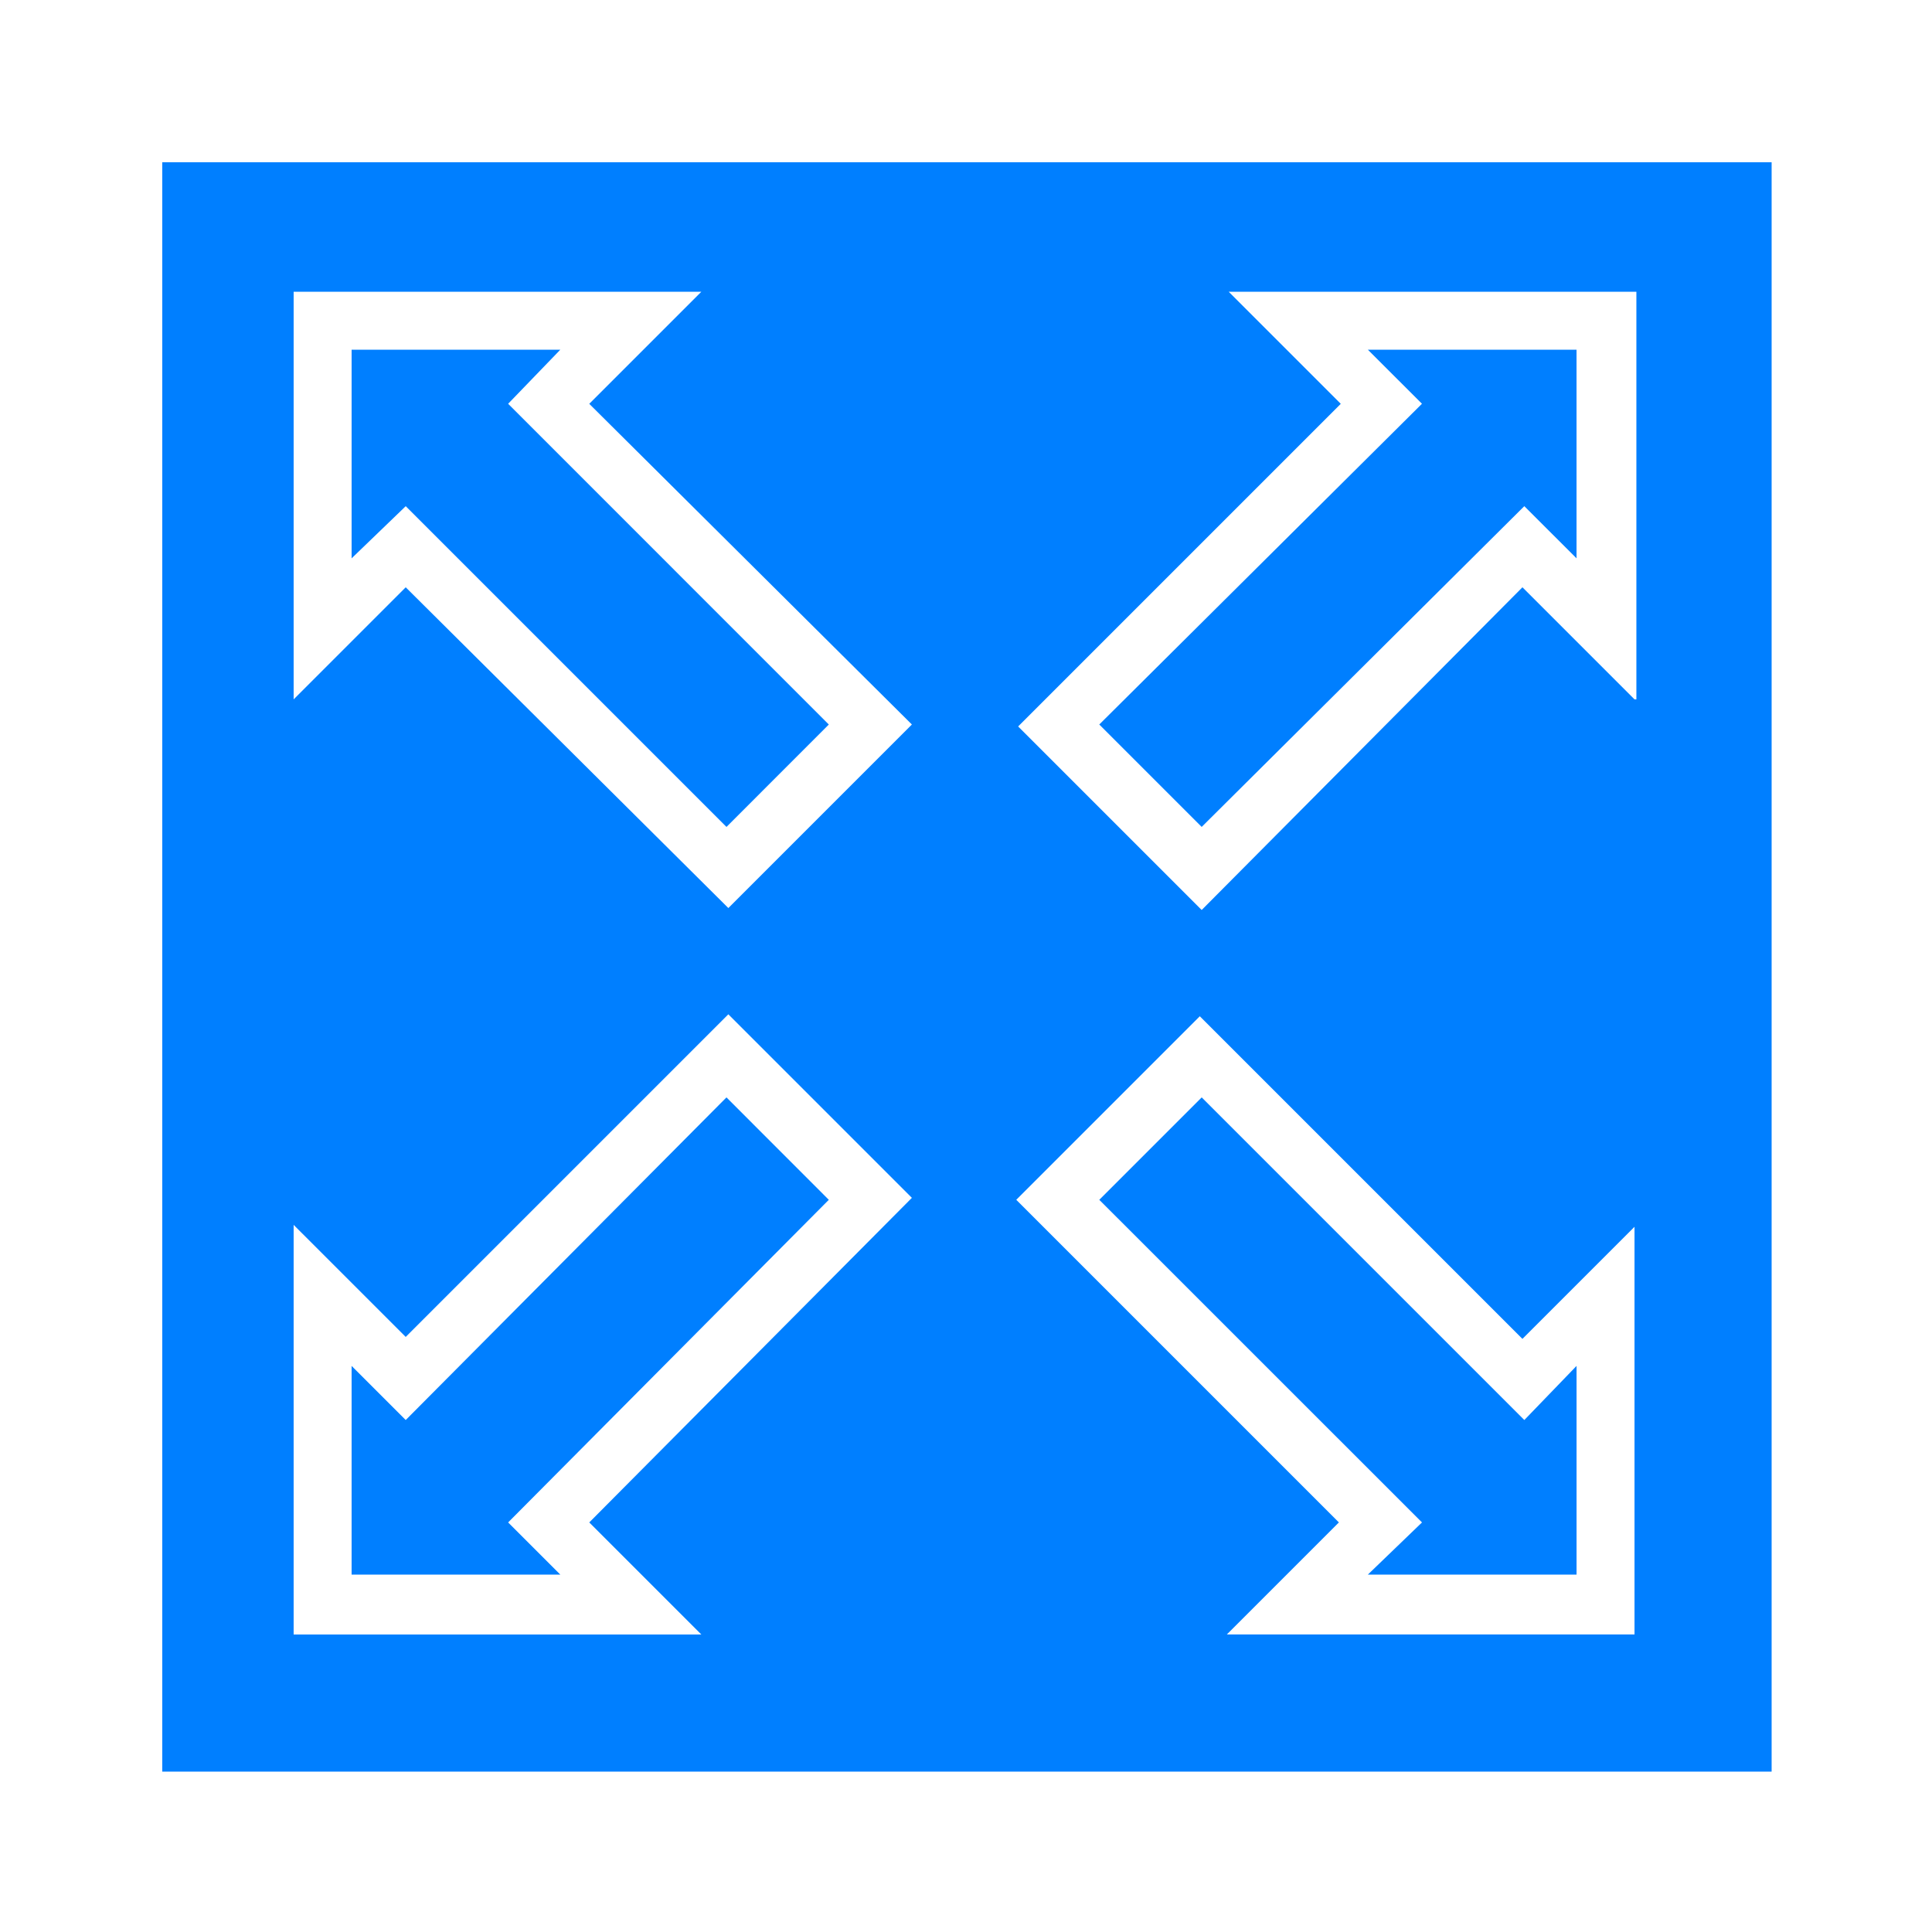 <?xml version="1.0" encoding="UTF-8"?>
<svg width="100pt" height="100pt" version="1.1" viewBox="0 0 100 100" xmlns="http://www.w3.org/2000/svg">
 <g fill="#007fff">
  <path d="m8.398 8.398v83.301h83.301v-83.301zm38.801 29.102-9.5 9.5-16.699-16.602-5.801 5.801v-21.098h21.102l-5.801 5.801zm-26.199 31.699 16.699-16.699 9.5 9.5-16.699 16.801 5.801 5.801h-21.102v-21.203zm31.602-7.098 9.5-9.5 16.699 16.699 5.801-5.801v21.102h-21.102l5.801-5.801zm32-25.902-5.801-5.801-16.602 16.703-9.5-9.5 16.699-16.699-5.801-5.801h21.102v21.098z"/>
  <path d="m56.898 37.5 5.301 5.301 16.699-16.602 2.703 2.699v-10.797h-10.801l2.801 2.797z"/>
  <path d="m26.301 78.801 16.598-16.699-5.297-5.301-16.602 16.699-2.801-2.801v10.801h10.801z"/>
  <path d="m29 18.102h-10.801v10.797l2.801-2.699 16.602 16.602 5.297-5.301-16.598-16.602z"/>
  <path d="m70.801 81.5h10.801v-10.801l-2.703 2.801-16.699-16.699-5.301 5.301 16.703 16.699z"/>
 </g>
</svg>
